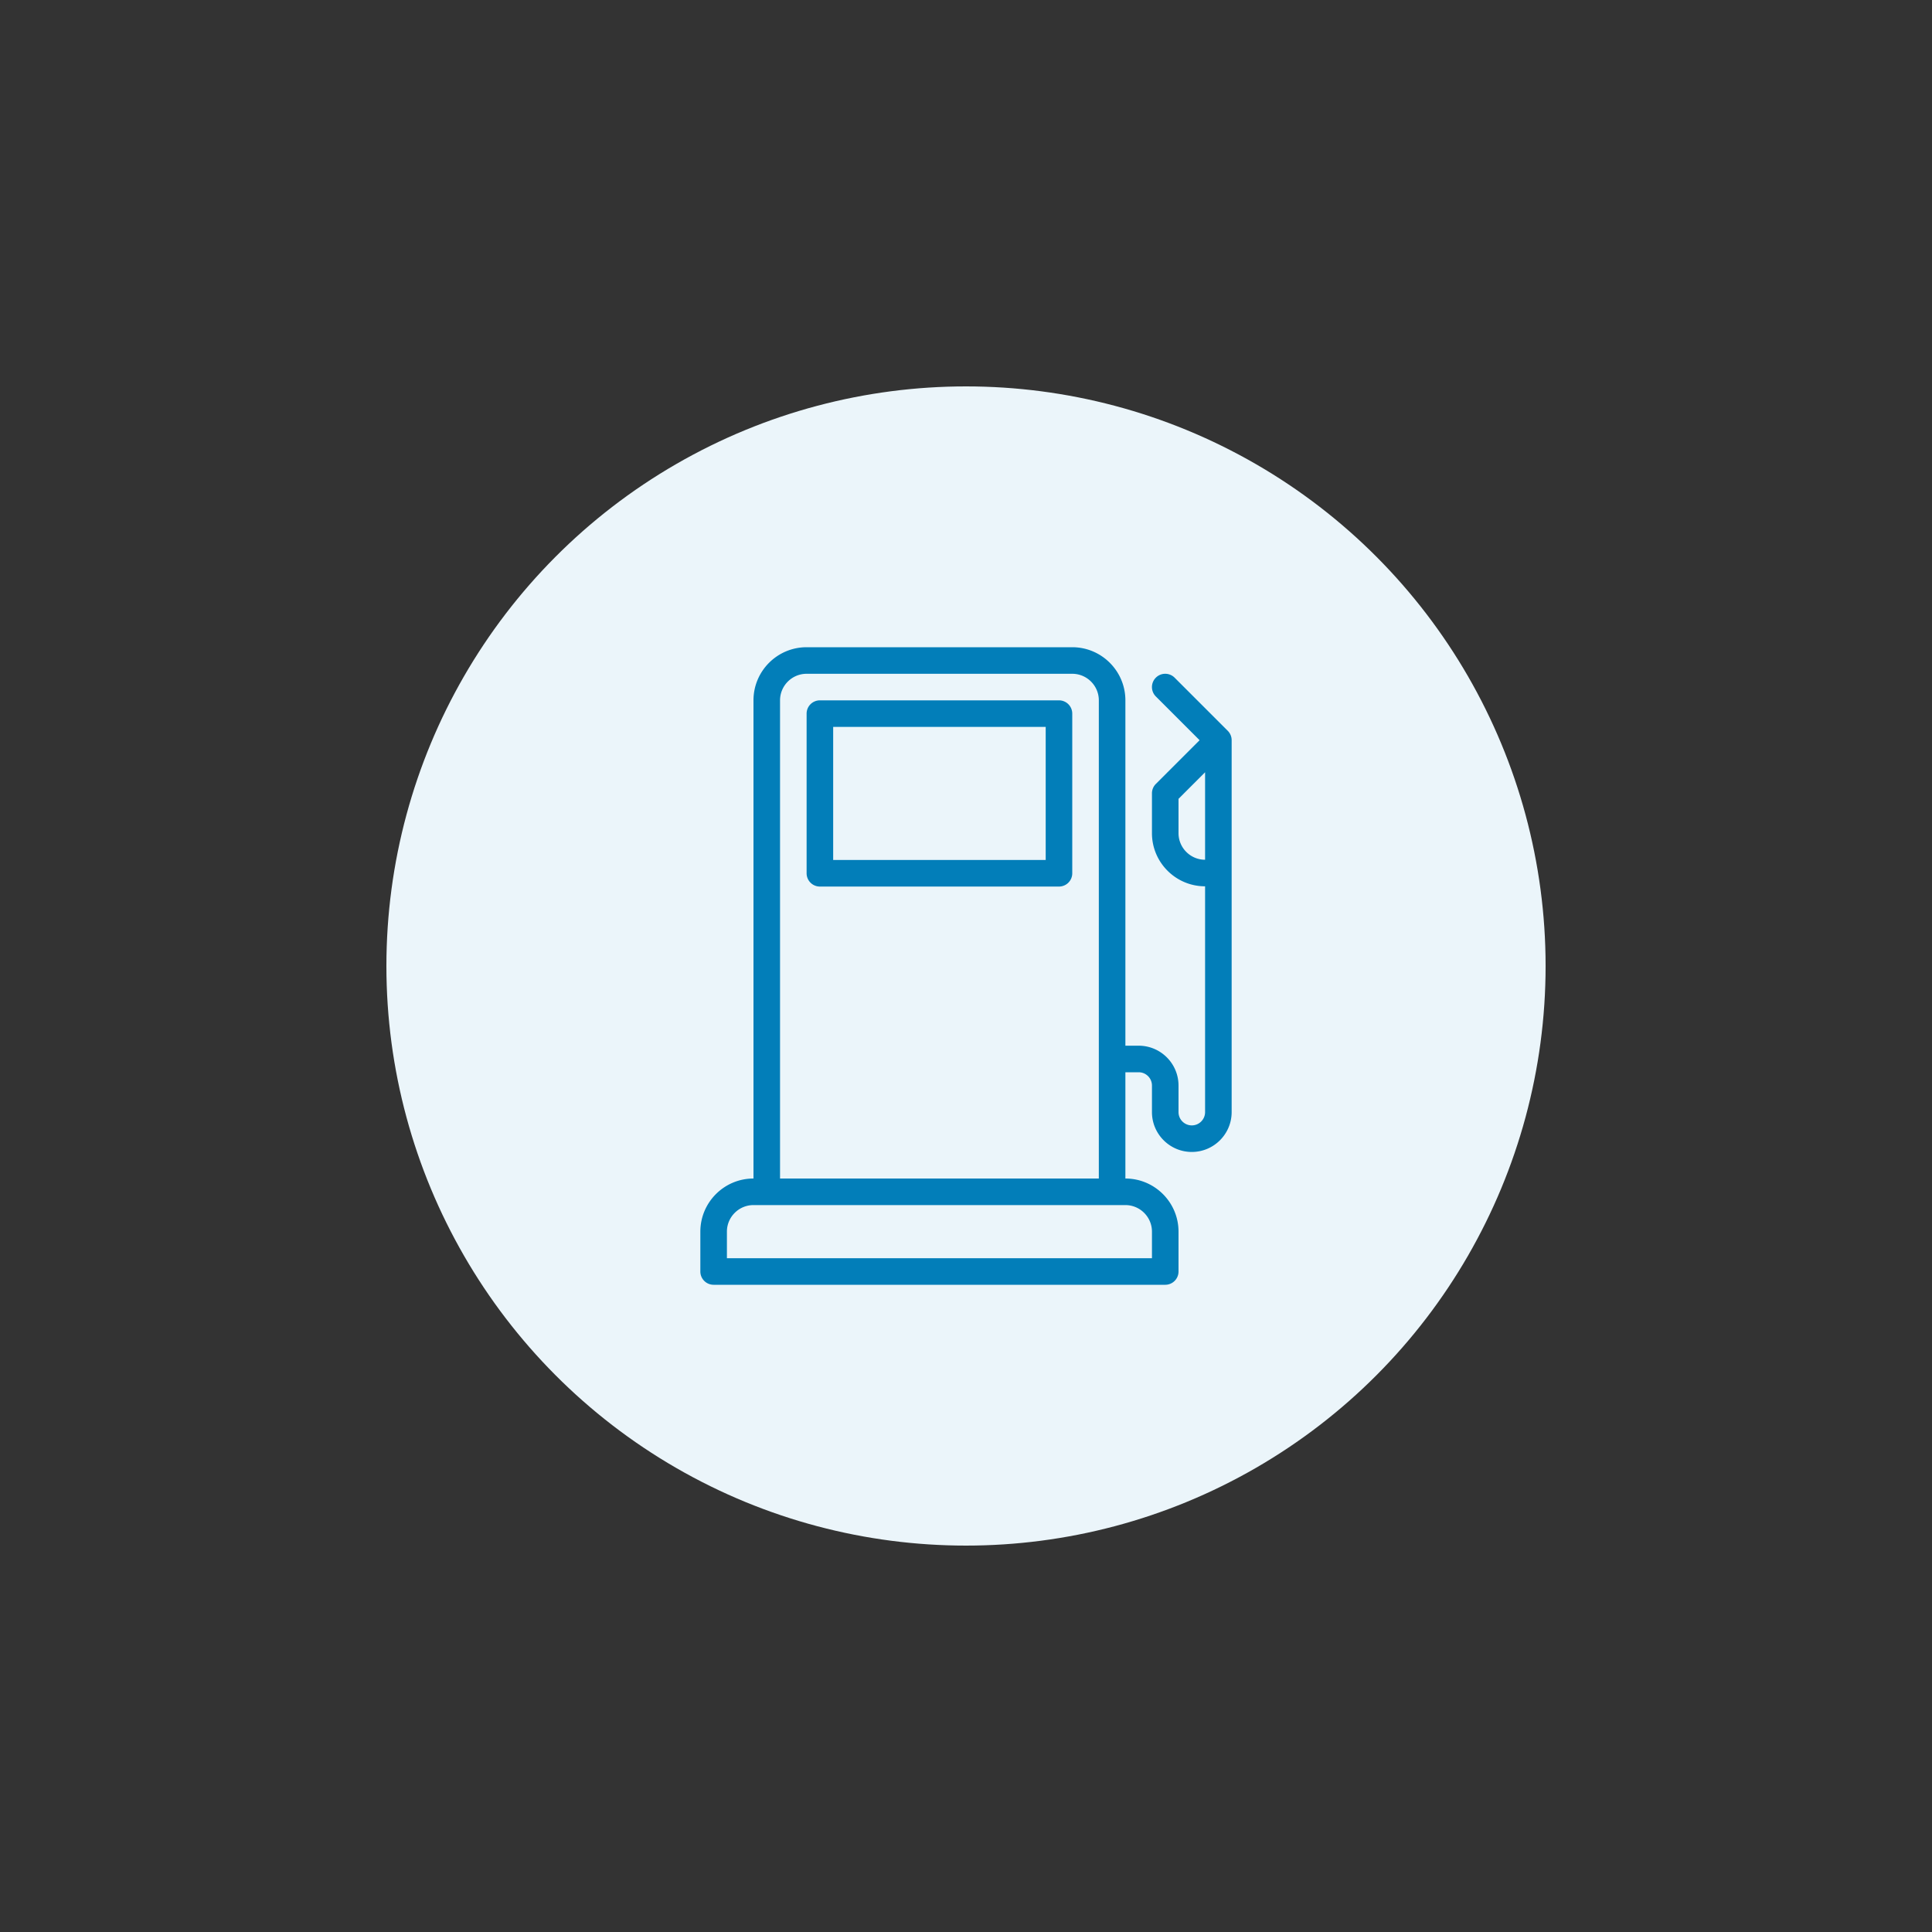 <svg xmlns="http://www.w3.org/2000/svg" version="1.1" xmlns:xlink="http://www.w3.org/1999/xlink" xmlns:svgjs="http://svgjs.com/svgjs" width="512" height="512" x="0" y="0" viewBox="0 0 512 512" style="enable-background:new 0 0 512 512" xml:space="preserve"><rect x="0" y="0" width="512" height="512" fill="#333333" stroke="none"/><circle r="256" cx="256" cy="256" fill="#ebf5fa" shape="circle" transform="matrix(0.6,0,0,0.6,102.4,102.4)"></circle><g transform="matrix(0.33,0,0,0.33,171.52,171.52)"><path d="m466.208 67.125-42.667-42.667c-4.167-4.167-10.917-4.167-15.083 0-4.167 4.167-4.167 10.917 0 15.083l35.125 35.125-35.125 35.125c-2 2-3.125 4.708-3.125 7.542v32C405.333 172.865 424.469 192 448 192v181.333c0 5.885-4.781 10.667-10.667 10.667-5.885 0-10.667-4.781-10.667-10.667V352c0-17.646-14.354-32-32-32H384V42.667C384 19.135 364.865 0 341.333 0H128c-23.531 0-42.667 19.135-42.667 42.667v384c-23.531 0-42.667 19.135-42.667 42.667v32a10.66 10.66 0 0 0 10.667 10.667H416a10.66 10.66 0 0 0 10.667-10.667v-32c0-23.531-19.135-42.667-42.667-42.667v-85.333h10.667c5.885 0 10.667 4.781 10.667 10.667v21.333c0 17.646 14.354 32 32 32s32-14.354 32-32V74.667a10.664 10.664 0 0 0-3.126-7.542zM106.667 42.667c0-11.76 9.573-21.333 21.333-21.333h213.333c11.76 0 21.333 9.573 21.333 21.333v384h-256v-384zm298.666 426.666v21.333H64v-21.333C64 457.573 73.573 448 85.333 448H384c11.76 0 21.333 9.573 21.333 21.333zM448 170.667c-11.76 0-21.333-9.573-21.333-21.333V121.75L448 100.417v70.25z" fill="#027eb9" data-original="#000000"></path><path d="M330.667 42.667h-192A10.66 10.66 0 0 0 128 53.334v128.198a10.66 10.66 0 0 0 10.667 10.667h192a10.66 10.66 0 0 0 10.667-10.667V53.333a10.661 10.661 0 0 0-10.667-10.666zM320 170.865H149.333V64H320v106.865z" fill="#027eb9" data-original="#000000"></path></g></svg>